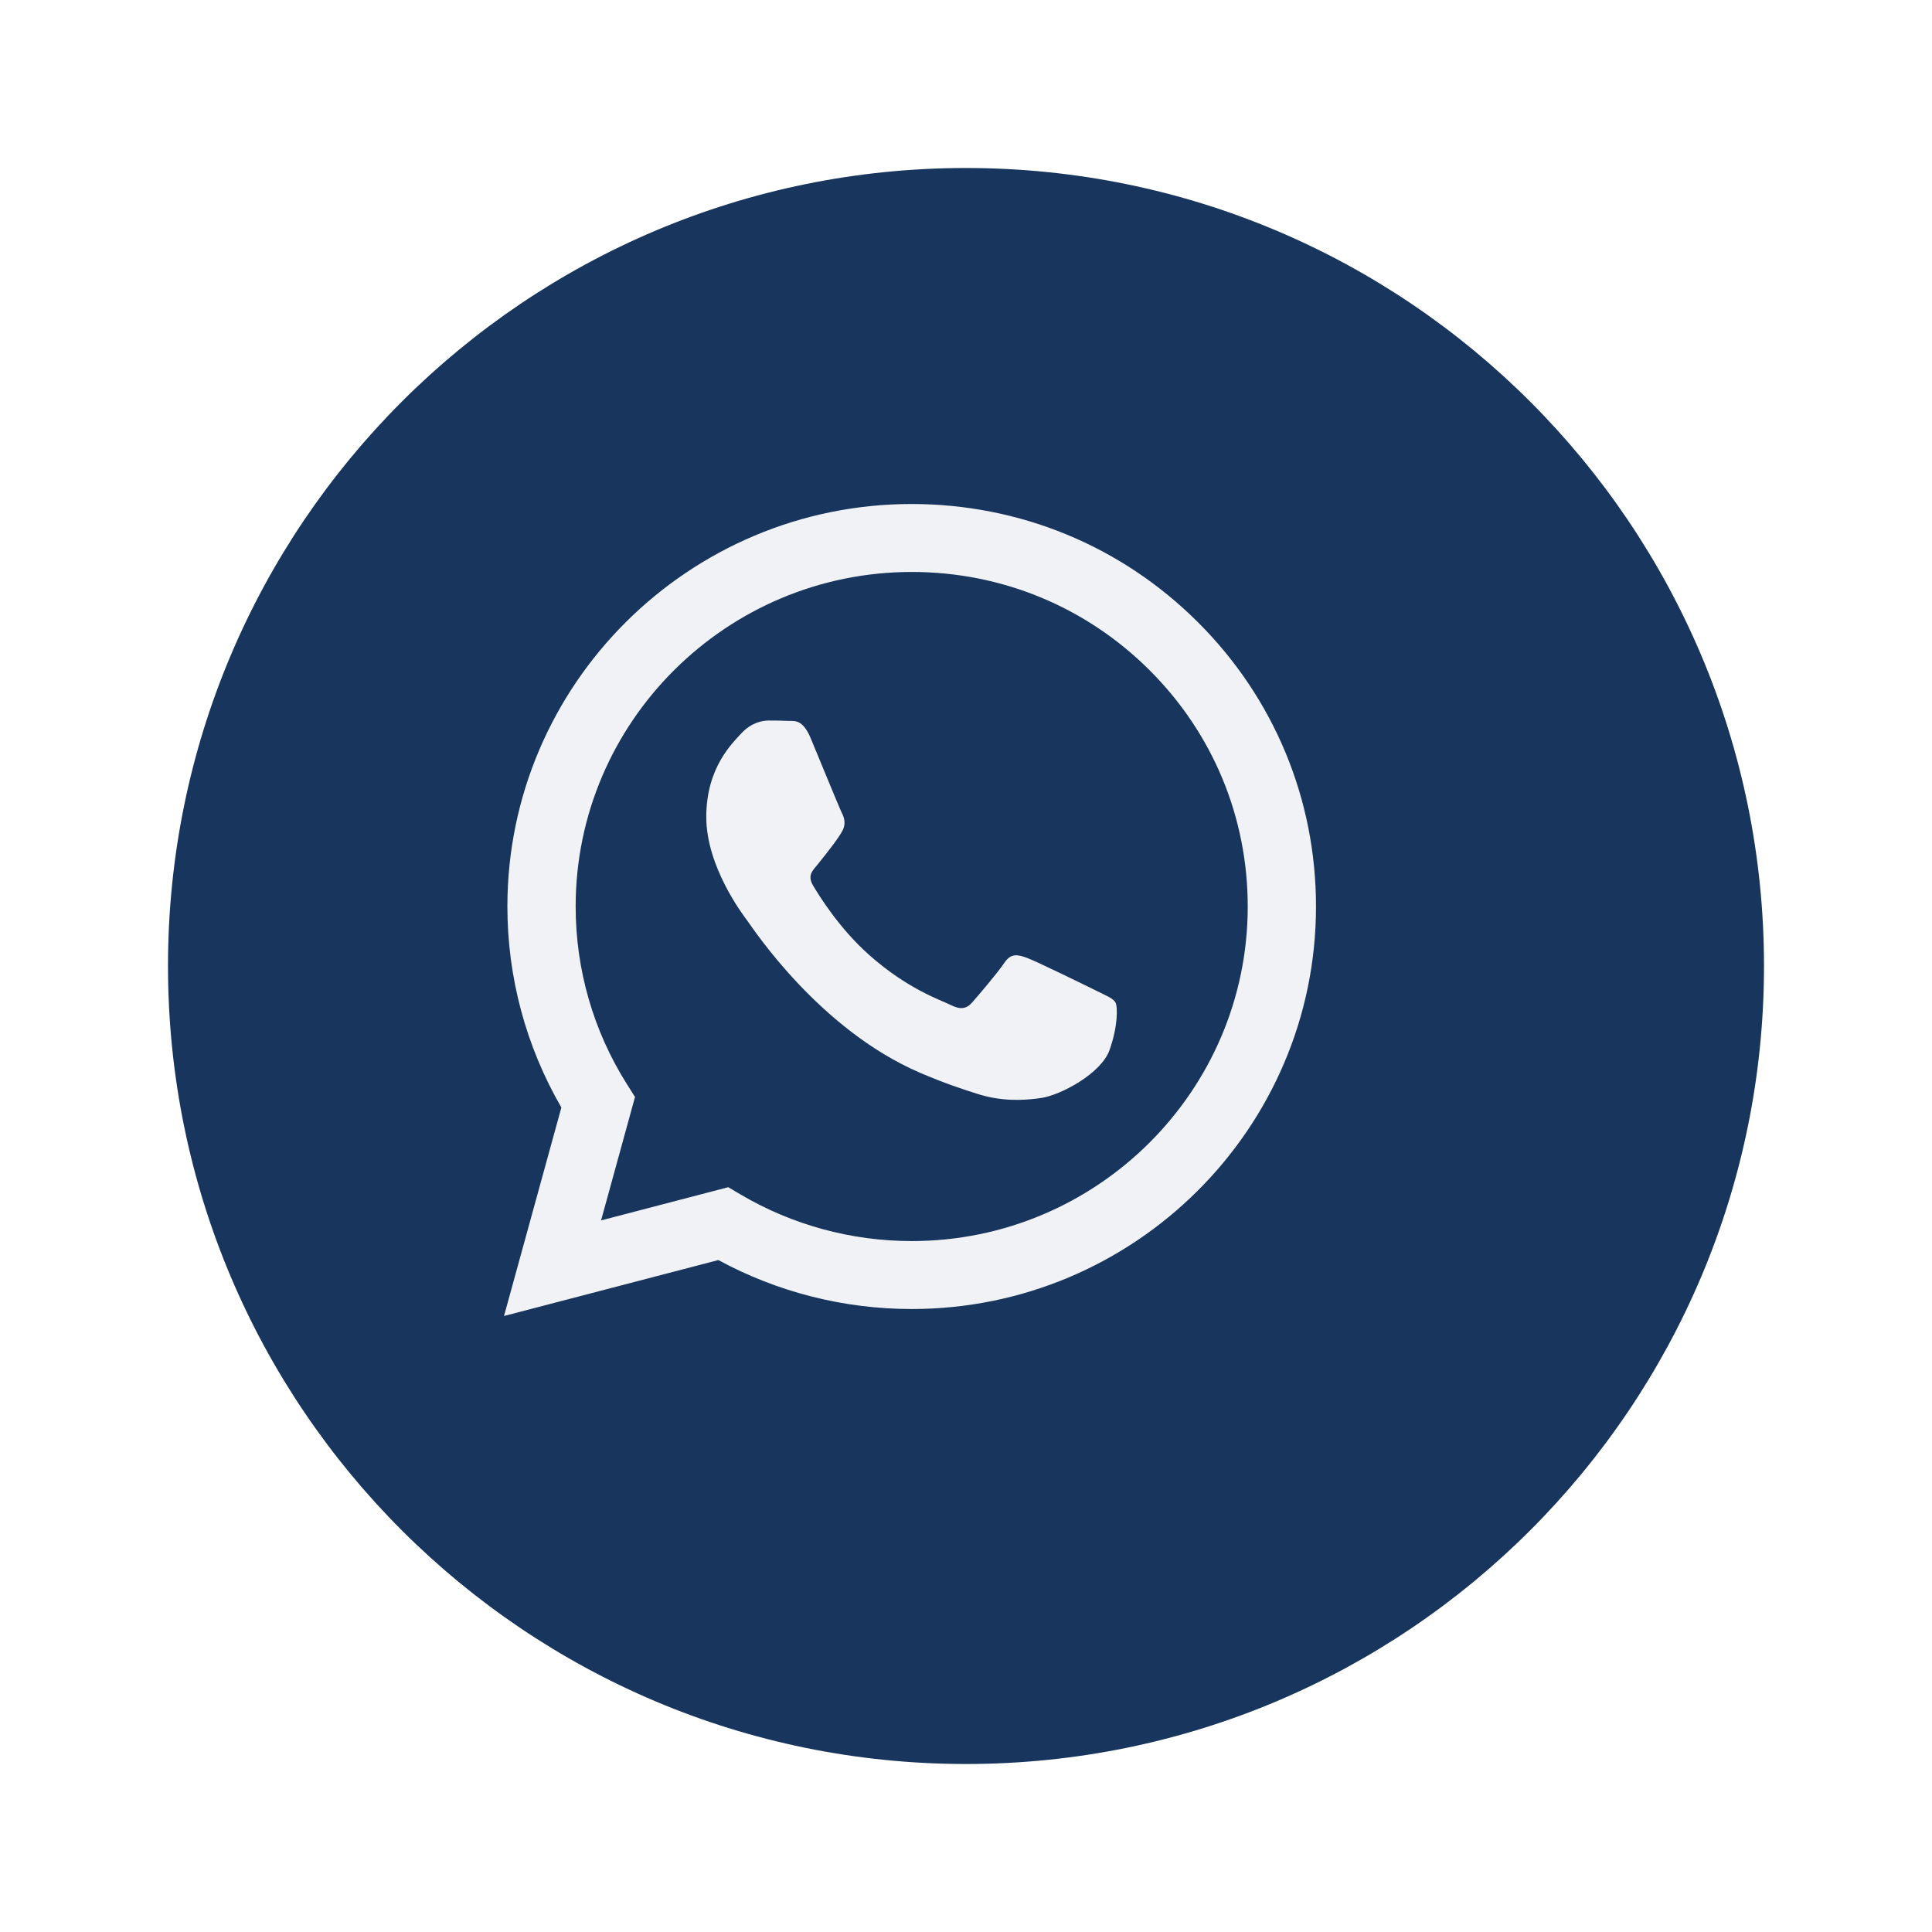 <svg width="69" height="69" viewBox="0 0 69 69" fill="none" xmlns="http://www.w3.org/2000/svg">
<g filter="url(#filter0_d_1101_7)">
<path d="M61 32.5C61 16.76 48.24 4 32.5 4C16.76 4 4 16.76 4 32.5C4 48.24 16.76 61 32.5 61C48.24 61 61 48.24 61 32.5Z" fill="#18355D"/>
</g>
<g clip-path="url(#clip0_1101_7)">
<path fill-rule="evenodd" clip-rule="evenodd" d="M42.775 22.214C40.049 19.498 36.423 18.002 32.561 18C24.602 18 18.124 24.446 18.121 32.369C18.12 34.902 18.785 37.374 20.049 39.553L18 47L25.655 45.002C27.764 46.147 30.138 46.75 32.555 46.751H32.561C40.519 46.751 46.997 40.304 47 32.381C47.002 28.541 45.501 24.93 42.775 22.214ZM32.561 44.324H32.556C30.402 44.323 28.29 43.747 26.447 42.659L26.009 42.4L21.467 43.586L22.679 39.178L22.394 38.727C21.192 36.825 20.558 34.627 20.559 32.37C20.562 25.785 25.946 20.427 32.566 20.427C35.771 20.428 38.785 21.672 41.05 23.93C43.316 26.187 44.563 29.188 44.562 32.38C44.559 38.966 39.176 44.324 32.561 44.324ZM39.144 35.378C38.783 35.199 37.009 34.33 36.678 34.21C36.348 34.09 36.107 34.031 35.867 34.39C35.626 34.749 34.935 35.558 34.724 35.798C34.514 36.037 34.303 36.068 33.943 35.888C33.582 35.708 32.419 35.329 31.041 34.105C29.969 33.153 29.245 31.977 29.034 31.618C28.824 31.259 29.032 31.083 29.192 30.885C29.583 30.403 29.974 29.897 30.094 29.657C30.215 29.418 30.154 29.208 30.064 29.028C29.974 28.848 29.252 27.081 28.952 26.362C28.659 25.662 28.361 25.757 28.14 25.746C27.93 25.735 27.689 25.733 27.448 25.733C27.208 25.733 26.817 25.823 26.486 26.182C26.156 26.542 25.224 27.41 25.224 29.178C25.224 30.945 26.517 32.653 26.697 32.892C26.877 33.132 29.241 36.759 32.86 38.314C33.721 38.684 34.393 38.905 34.917 39.07C35.781 39.344 36.568 39.305 37.19 39.213C37.883 39.109 39.324 38.344 39.625 37.505C39.925 36.666 39.925 35.948 39.835 35.798C39.745 35.648 39.504 35.558 39.144 35.378Z" fill="#F1F2F5"/>
</g>
<defs>
<filter id="filter0_d_1101_7" x="0" y="0" width="69" height="69" filterUnits="userSpaceOnUse" color-interpolation-filters="sRGB">
<feFlood flood-opacity="0" result="BackgroundImageFix"/>
<feColorMatrix in="SourceAlpha" type="matrix" values="0 0 0 0 0 0 0 0 0 0 0 0 0 0 0 0 0 0 127 0" result="hardAlpha"/>
<feOffset dx="2" dy="2"/>
<feGaussianBlur stdDeviation="3"/>
<feColorMatrix type="matrix" values="0 0 0 0 0 0 0 0 0 0 0 0 0 0 0 0 0 0 0.15 0"/>
<feBlend mode="normal" in2="BackgroundImageFix" result="effect1_dropShadow_1101_7"/>
<feBlend mode="normal" in="SourceGraphic" in2="effect1_dropShadow_1101_7" result="shape"/>
</filter>
<clipPath id="clip0_1101_7">
<rect width="29" height="29" fill="white" transform="translate(18 18)"/>
</clipPath>
</defs>
</svg>
